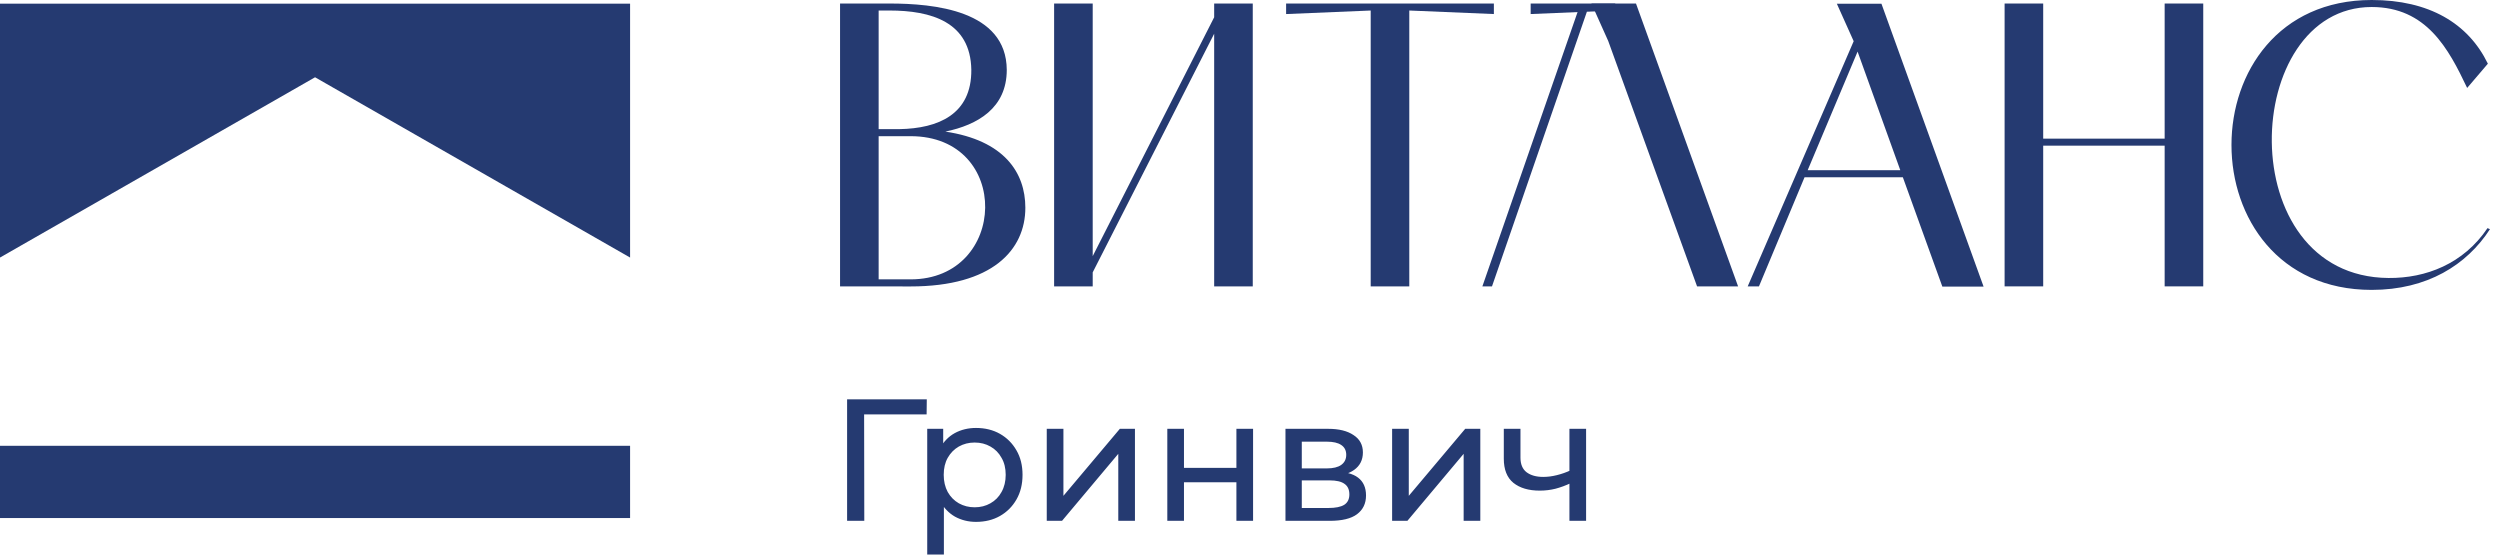 <?xml version="1.0" encoding="UTF-8"?> <svg xmlns="http://www.w3.org/2000/svg" width="144" height="32" viewBox="0 0 144 32" fill="none"><path d="M48.387 16.495V0.203H51.238C53.785 0.203 57.968 0.587 57.99 4.023C57.99 6.227 56.311 7.196 54.452 7.58C57.828 8.085 59.06 9.925 59.06 11.966C59.06 14.393 57.161 16.499 52.451 16.499L48.387 16.495ZM50.61 0.606V7.438H51.804C54.048 7.399 55.967 6.59 55.948 4.023C55.905 1.254 53.623 0.606 51.238 0.606H50.61ZM50.61 7.844V16.091H52.451C58.063 16.091 58.292 7.844 52.451 7.844H50.61Z" fill="#253A71"></path><path d="M78.952 0.606L74.08 0.809V0.203H86.047V0.809L81.175 0.606V16.495H78.952V0.606Z" fill="#253A71"></path><path d="M101.316 16.495H100.668L106.772 2.374L105.803 0.216H108.372L114.254 16.508H111.879L109.604 10.21H103.942L101.316 16.495ZM104.122 9.804H109.457L106.997 2.972L104.122 9.804Z" fill="#253A71"></path><path d="M117.688 0.203V7.986H124.684V0.203H126.907V16.495H124.684V8.39H117.688V16.495H115.465V0.203H117.688Z" fill="#253A71"></path><path d="M62.94 0.203V14.753L69.936 0.995V0.203H72.159V16.495H69.936V1.942L62.94 15.688V16.495H60.717V0.203H62.94Z" fill="#253A71"></path><path d="M143.422 13.201C142.088 15.263 139.802 16.698 136.61 16.698C125.841 16.698 125.841 0 136.61 0C139.904 0 142.168 1.334 143.301 3.669L142.108 5.066C141.037 2.806 139.763 0.404 136.61 0.404C129.068 0.404 128.483 15.945 137.579 16.012C139.722 16.031 141.896 15.202 143.28 13.141L143.422 13.201Z" fill="#253A71"></path><path d="M94.233 0.203H91.666L92.635 2.365L97.751 16.495H100.114L94.233 0.203Z" fill="#253A71"></path><path d="M88.166 0.203V0.809L93.038 0.606V0.203H88.166Z" fill="#253A71"></path><path d="M91.413 0.652L85.939 16.495H85.385L90.934 0.505L91.413 0.652Z" fill="#253A71"></path><path d="M36.293 25.678H0V29.839H36.293V25.678Z" fill="#253A71"></path><path d="M36.293 14.835L18.147 4.451L0 14.835V0.213H36.293V14.835Z" fill="#253A71"></path><path d="M48.793 30V23H53.383L53.373 23.87H49.533L49.773 23.62L49.783 30H48.793ZM56.218 30.06C55.779 30.06 55.375 29.96 55.008 29.76C54.648 29.553 54.358 29.25 54.139 28.85C53.925 28.45 53.819 27.95 53.819 27.35C53.819 26.75 53.922 26.25 54.129 25.85C54.342 25.45 54.629 25.15 54.989 24.95C55.355 24.75 55.765 24.65 56.218 24.65C56.739 24.65 57.199 24.763 57.599 24.99C57.998 25.217 58.315 25.533 58.548 25.94C58.782 26.34 58.898 26.81 58.898 27.35C58.898 27.89 58.782 28.363 58.548 28.77C58.315 29.177 57.998 29.493 57.599 29.72C57.199 29.947 56.739 30.06 56.218 30.06ZM53.408 31.94V24.7H54.328V26.13L54.269 27.36L54.368 28.59V31.94H53.408ZM56.139 29.22C56.478 29.22 56.782 29.143 57.048 28.99C57.322 28.837 57.535 28.62 57.688 28.34C57.849 28.053 57.928 27.723 57.928 27.35C57.928 26.97 57.849 26.643 57.688 26.37C57.535 26.09 57.322 25.873 57.048 25.72C56.782 25.567 56.478 25.49 56.139 25.49C55.805 25.49 55.502 25.567 55.228 25.72C54.962 25.873 54.748 26.09 54.589 26.37C54.435 26.643 54.358 26.97 54.358 27.35C54.358 27.723 54.435 28.053 54.589 28.34C54.748 28.62 54.962 28.837 55.228 28.99C55.502 29.143 55.805 29.22 56.139 29.22ZM60.293 30V24.7H61.253V28.56L64.503 24.7H65.373V30H64.413V26.14L61.173 30H60.293ZM67.237 30V24.7H68.197V26.95H71.217V24.7H72.177V30H71.217V27.78H68.197V30H67.237ZM74.043 30V24.7H76.503C77.123 24.7 77.61 24.82 77.963 25.06C78.323 25.293 78.503 25.627 78.503 26.06C78.503 26.493 78.333 26.83 77.993 27.07C77.66 27.303 77.217 27.42 76.663 27.42L76.813 27.16C77.447 27.16 77.917 27.277 78.223 27.51C78.53 27.743 78.683 28.087 78.683 28.54C78.683 29 78.51 29.36 78.163 29.62C77.823 29.873 77.3 30 76.593 30H74.043ZM74.983 29.26H76.523C76.923 29.26 77.223 29.2 77.423 29.08C77.623 28.953 77.723 28.753 77.723 28.48C77.723 28.2 77.63 27.997 77.443 27.87C77.263 27.737 76.977 27.67 76.583 27.67H74.983V29.26ZM74.983 26.98H76.423C76.79 26.98 77.067 26.913 77.253 26.78C77.447 26.64 77.543 26.447 77.543 26.2C77.543 25.947 77.447 25.757 77.253 25.63C77.067 25.503 76.79 25.44 76.423 25.44H74.983V26.98ZM80.186 30V24.7H81.146V28.56L84.396 24.7H85.266V30H84.306V26.14L81.066 30H80.186ZM90.469 27.83C90.189 27.963 89.899 28.07 89.599 28.15C89.306 28.223 89.003 28.26 88.689 28.26C88.049 28.26 87.543 28.11 87.169 27.81C86.803 27.51 86.619 27.047 86.619 26.42V24.7H87.579V26.36C87.579 26.74 87.696 27.02 87.929 27.2C88.169 27.38 88.489 27.47 88.889 27.47C89.143 27.47 89.403 27.437 89.669 27.37C89.943 27.303 90.209 27.21 90.469 27.09V27.83ZM90.399 30V24.7H91.359V30H90.399Z" fill="#253A71"></path></svg> 
